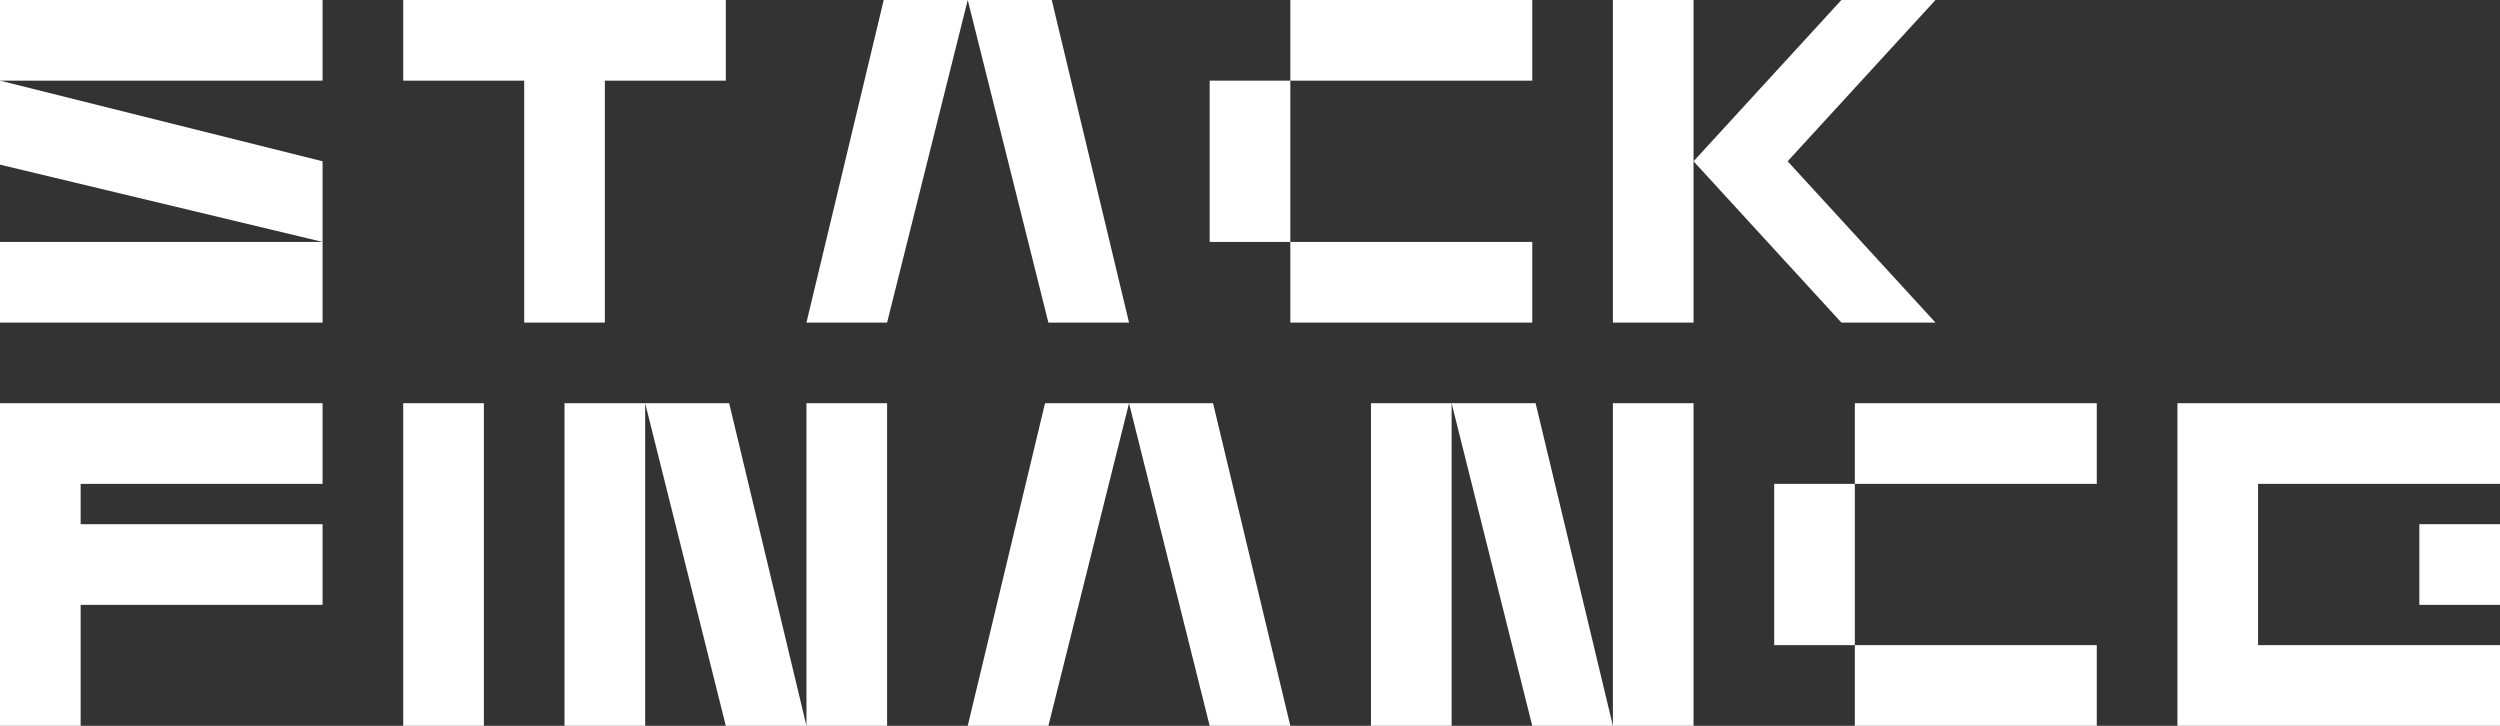 <svg width="93" height="27" viewBox="0 0 93 27" fill="none" xmlns="http://www.w3.org/2000/svg">
<rect x="0" y="0" width="93" height="27" fill="#333333" stroke="none"/>
<path d="M0 0H12V3H0V0Z" fill="white"/>
<path d="M12 9L0 6.125V3L12 6V9Z" fill="white"/>
<path d="M12 9V12H0V9H12Z" fill="white"/>
<path d="M19.5 3H15V0H27V3H22.5V12H19.5V3Z" fill="white"/>
<path d="M63 12H60V0H63V6V12Z" fill="white"/>
<path d="M63 6L68.5 0H72L66.5 6L72 12H68.5L63 6Z" fill="white"/>
<path d="M30 12H33L36 0L39 12H42L39.125 0H36H32.875L30 12Z" fill="white"/>
<path d="M48 9H57V12H48V9Z" fill="white"/>
<path d="M48 3V9H45V3H48Z" fill="white"/>
<path d="M48 3H57V0H48V3Z" fill="white"/>
<path d="M12 15H0V27H3V22.5H12V19.5H3V18H12V15Z" fill="white"/>
<path d="M15 15H18V27H15V15Z" fill="white"/>
<path d="M24 27V15L27 27H30H33V15H30V27L27.125 15H24H21V27H24Z" fill="white"/>
<path d="M51 15H54V27H51V15Z" fill="white"/>
<path d="M60 27H57L54 15H57.125L60 27Z" fill="white"/>
<path d="M60 27V15H63V27H60Z" fill="white"/>
<path d="M36 27H39L42 15L45 27H48L45.125 15H42H38.875L36 27Z" fill="white"/>
<path d="M78 24H69V18H78V15H69V18H66V24H69V27H78V24Z" fill="white"/>
<path d="M93 24V27H81V15H93V18H84V24H93Z" fill="white"/>
<path d="M90 19.5H93V22.5H90V19.5Z" fill="white"/>
</svg>

